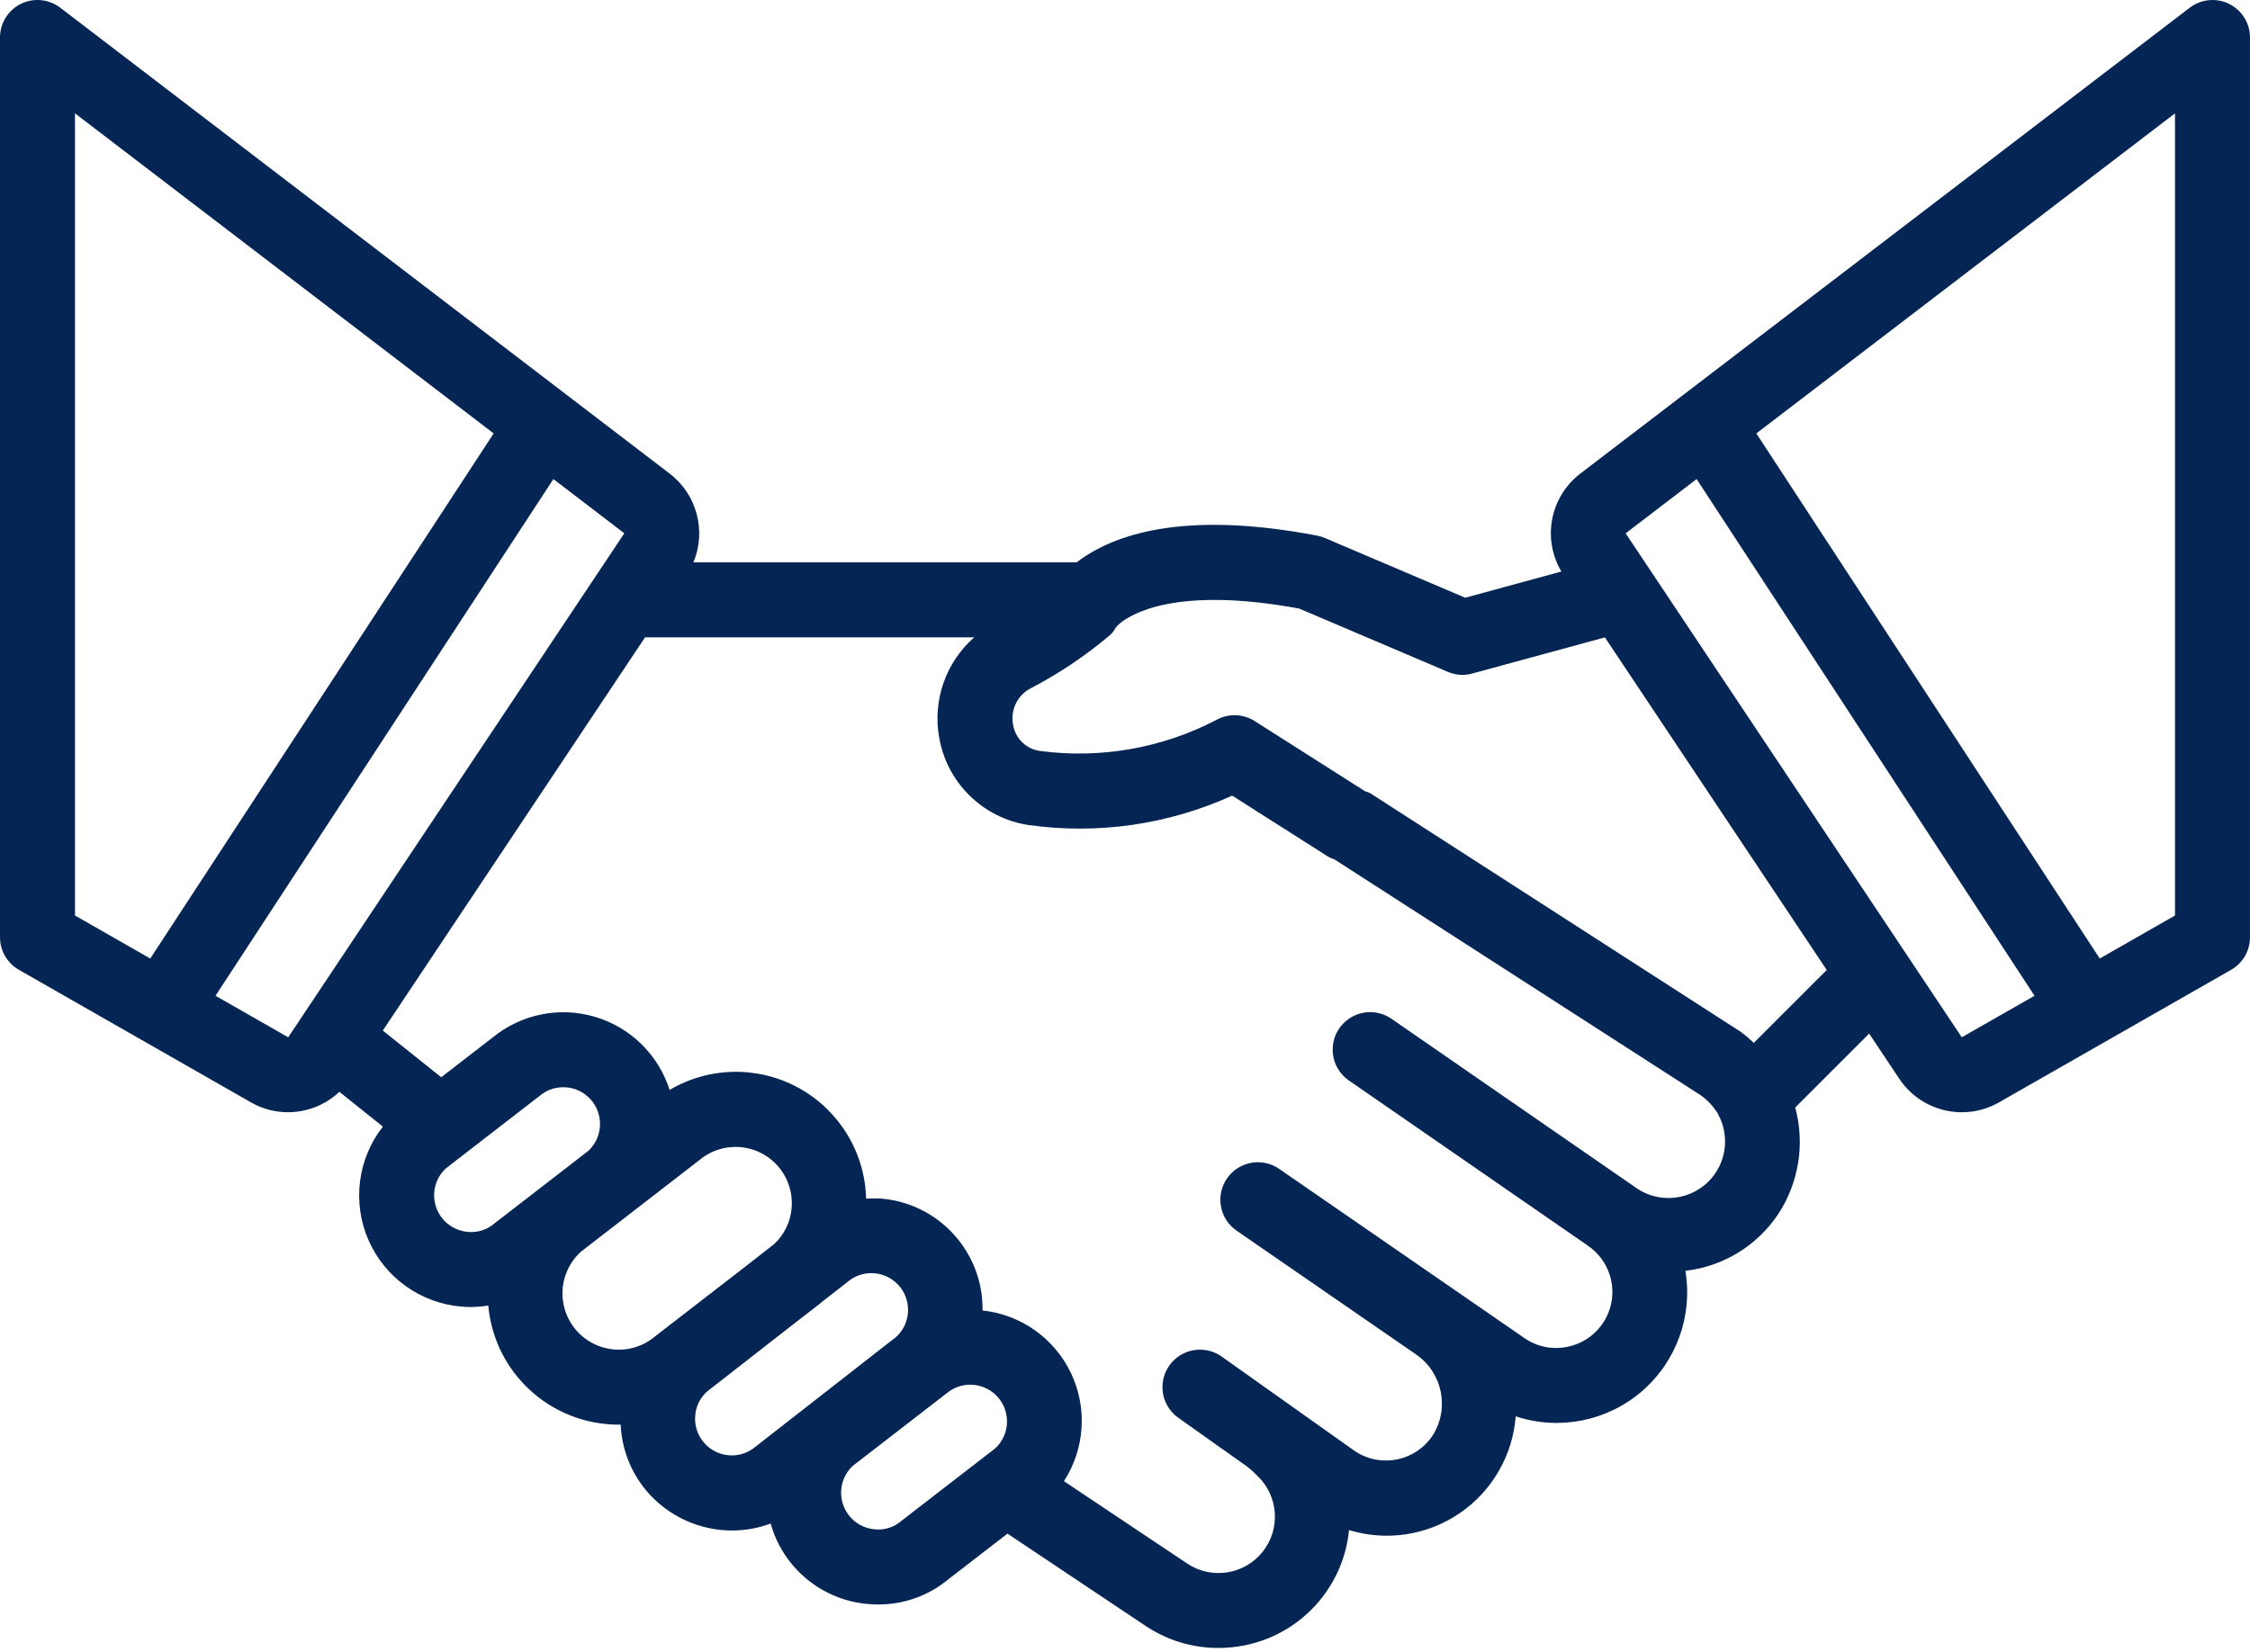 <?xml version="1.0" encoding="UTF-8"?> <svg xmlns="http://www.w3.org/2000/svg" width="512" height="376" viewBox="0 0 512 376" fill="none"> <path d="M507.25 0.884C504.338 -0.552 500.863 -0.213 498.283 1.759L359.558 107.833C352.722 113.11 350.898 122.657 355.305 130.083L333.416 136.05L301.474 122.45C300.917 122.211 300.336 122.032 299.741 121.917C269.097 116.062 253.209 121.709 245 128H157.79C160.78 120.841 158.582 112.566 152.434 107.833L13.717 1.758C11.139 -0.216 7.664 -0.556 4.753 0.882C1.841 2.32 -0.001 5.286 4.56778e-07 8.533V213.333C-0.001 216.396 1.64 219.224 4.3 220.741L57.117 250.916C59.684 252.388 62.592 253.161 65.55 253.158C69.891 253.146 74.065 251.486 77.228 248.514L87.127 256.423C81.368 263.777 80.11 273.7 83.851 282.259C87.593 290.818 95.731 296.633 105.041 297.399C105.766 297.466 106.483 297.491 107.199 297.491C108.511 297.479 109.821 297.366 111.116 297.152C111.649 303.243 114.053 309.02 117.999 313.691L118.008 313.7C123.115 319.76 130.433 323.526 138.333 324.158C139.175 324.233 140.016 324.266 140.858 324.266C140.987 324.266 141.111 324.235 141.239 324.233C141.477 329.78 143.543 335.092 147.116 339.341C151.976 345.07 159.112 348.369 166.624 348.358C169.61 348.353 172.571 347.816 175.368 346.773C178.216 356.95 187.113 364.269 197.649 365.1C198.374 365.167 199.091 365.192 199.807 365.192C205.678 365.227 211.372 363.178 215.874 359.409L229.256 349.07L260.766 370.126C265.643 373.366 271.369 375.094 277.224 375.092C279.233 375.093 281.237 374.895 283.207 374.5C296.044 371.944 305.697 361.29 306.981 348.265C315.522 350.871 324.785 349.458 332.16 344.423C339.535 339.388 344.225 331.276 344.909 322.372C354.793 325.638 365.665 323.492 373.566 316.714C381.467 309.936 385.242 299.517 383.518 289.252C392.069 288.274 399.761 283.598 404.566 276.458C409.329 269.279 410.768 260.394 408.512 252.079L425.339 235.258L432.208 245.558C437.189 253.018 447.09 255.357 454.883 250.916L507.7 220.741C510.36 219.223 512.001 216.395 512 213.333V8.533C512 5.288 510.159 2.323 507.25 0.884ZM17.067 208.383V25.8L112.338 98.65L34.194 218.168L17.067 208.383ZM65.583 236.1L49.036 226.647L125.929 109.044L142.067 121.383L65.583 236.1ZM112.533 278.45C110.861 279.91 108.659 280.613 106.45 280.392C103.154 280.114 100.332 277.919 99.25 274.793C98.168 271.667 99.031 268.198 101.45 265.942L122.792 249.442C124.293 248.163 126.203 247.462 128.175 247.467C128.408 247.467 128.641 247.475 128.875 247.492C132.172 247.771 134.996 249.968 136.077 253.095C137.159 256.223 136.295 259.694 133.875 261.95L112.533 278.45ZM139.742 307.15C134.649 306.729 130.293 303.32 128.661 298.477C127.029 293.634 128.433 288.284 132.234 284.867L159.109 264.084C163.06 260.736 168.638 260.099 173.243 262.468C177.847 264.838 180.571 269.748 180.143 274.909C179.9 278.068 178.476 281.02 176.155 283.178L168.842 288.884L149.068 304.167C146.485 306.372 143.125 307.447 139.742 307.15ZM183.325 320.375L183.306 320.395L171.917 329.283C170.228 330.717 168.039 331.42 165.831 331.237C163.623 331.054 161.579 330 160.15 328.308C158.709 326.624 158.007 324.432 158.2 322.225C158.346 320.128 159.299 318.168 160.858 316.758L180.806 301.189L186.691 296.641C186.756 296.586 186.8 296.516 186.865 296.46L192.891 291.758C194.389 290.477 196.295 289.773 198.266 289.775C198.503 289.774 198.739 289.785 198.974 289.808C202.277 290.087 205.103 292.289 206.18 295.424C207.257 298.558 206.382 302.033 203.949 304.283L183.988 319.862L183.325 320.375ZM226.483 329.65L205.141 346.15C203.475 347.621 201.268 348.325 199.058 348.092C195.764 347.814 192.943 345.621 191.861 342.498C190.778 339.375 191.637 335.907 194.052 333.65L194.442 333.346L215.4 317.143C218.868 314.215 224.038 314.59 227.048 317.986C230.057 321.382 229.807 326.56 226.483 329.65ZM390.358 267.008C386.453 272.789 378.656 274.414 372.766 270.675L372.699 270.633L316.657 231.9C314.15 230.157 310.904 229.887 308.143 231.192C305.383 232.496 303.53 235.177 303.285 238.22C303.04 241.263 304.44 244.205 306.956 245.934L361.187 283.424L361.214 283.451C365.514 286.305 367.668 291.471 366.667 296.534C365.666 301.597 361.71 305.556 356.647 306.559C353.367 307.241 349.951 306.587 347.155 304.742L291.072 266.042C287.192 263.373 281.884 264.35 279.209 268.225C276.534 272.1 277.501 277.41 281.372 280.092L322.333 308.352L322.347 308.367C328.262 312.521 329.882 320.584 326.03 326.7C322.184 332.53 314.365 334.183 308.488 330.408L293.395 319.697L293.388 319.692H293.386L278.005 308.775C275.519 307.009 272.28 306.704 269.508 307.975C266.736 309.245 264.852 311.898 264.566 314.933C264.28 317.968 265.635 320.926 268.121 322.692L283.943 333.917C284.706 334.534 285.43 335.196 286.113 335.9C290.94 340.477 291.469 347.983 287.332 353.191C283.195 358.399 275.763 359.582 270.213 355.916L242.106 337.132C246.877 329.765 247.482 320.45 243.705 312.528C239.928 304.606 232.311 299.211 223.584 298.279C223.781 284.995 213.625 273.842 200.38 272.8C199.285 272.735 198.186 272.744 197.092 272.827C196.819 262.323 191.005 252.749 181.812 247.662C172.619 242.575 161.419 242.734 152.374 248.081C149.82 240.055 143.45 233.818 135.371 231.435C127.293 229.051 118.558 230.83 112.055 236.184L100.401 245.19L87.111 234.571L146.785 145.067H221.687C215.209 150.753 212.186 159.419 213.722 167.9C215.507 178.194 223.67 186.196 233.997 187.775C249.782 190.009 265.876 187.69 280.389 181.092L302.147 194.934C302.634 195.214 303.149 195.445 303.682 195.624L386.872 249.201C388.515 250.331 389.896 251.8 390.922 253.509C390.964 253.609 391.014 253.701 391.064 253.801C393.272 257.999 393 263.069 390.358 267.008ZM399.091 237.369C398.185 236.492 397.225 235.673 396.217 234.917L311.825 180.559C311.437 180.371 311.034 180.215 310.621 180.091L285.517 164.125C282.842 162.424 279.444 162.343 276.692 163.917C264.421 170.286 250.492 172.738 236.784 170.942C233.586 170.564 231.029 168.106 230.526 164.925C229.896 161.594 231.52 158.243 234.526 156.675C240.917 153.346 246.922 149.325 252.434 144.684C253.025 144.186 253.51 143.574 253.859 142.884C254.129 142.547 254.43 142.238 254.759 141.959C257.259 139.817 267.568 133.326 295.642 138.517L329.459 152.917C331.221 153.683 333.193 153.818 335.042 153.3L365.201 145.076L415.685 220.78L399.091 237.369ZM446.417 236.1L369.925 121.392L386.072 109.044L462.964 226.647L446.417 236.1ZM494.933 208.383L477.806 218.167L399.663 98.651L494.933 25.799V208.383Z" fill="#052555"></path> </svg> 